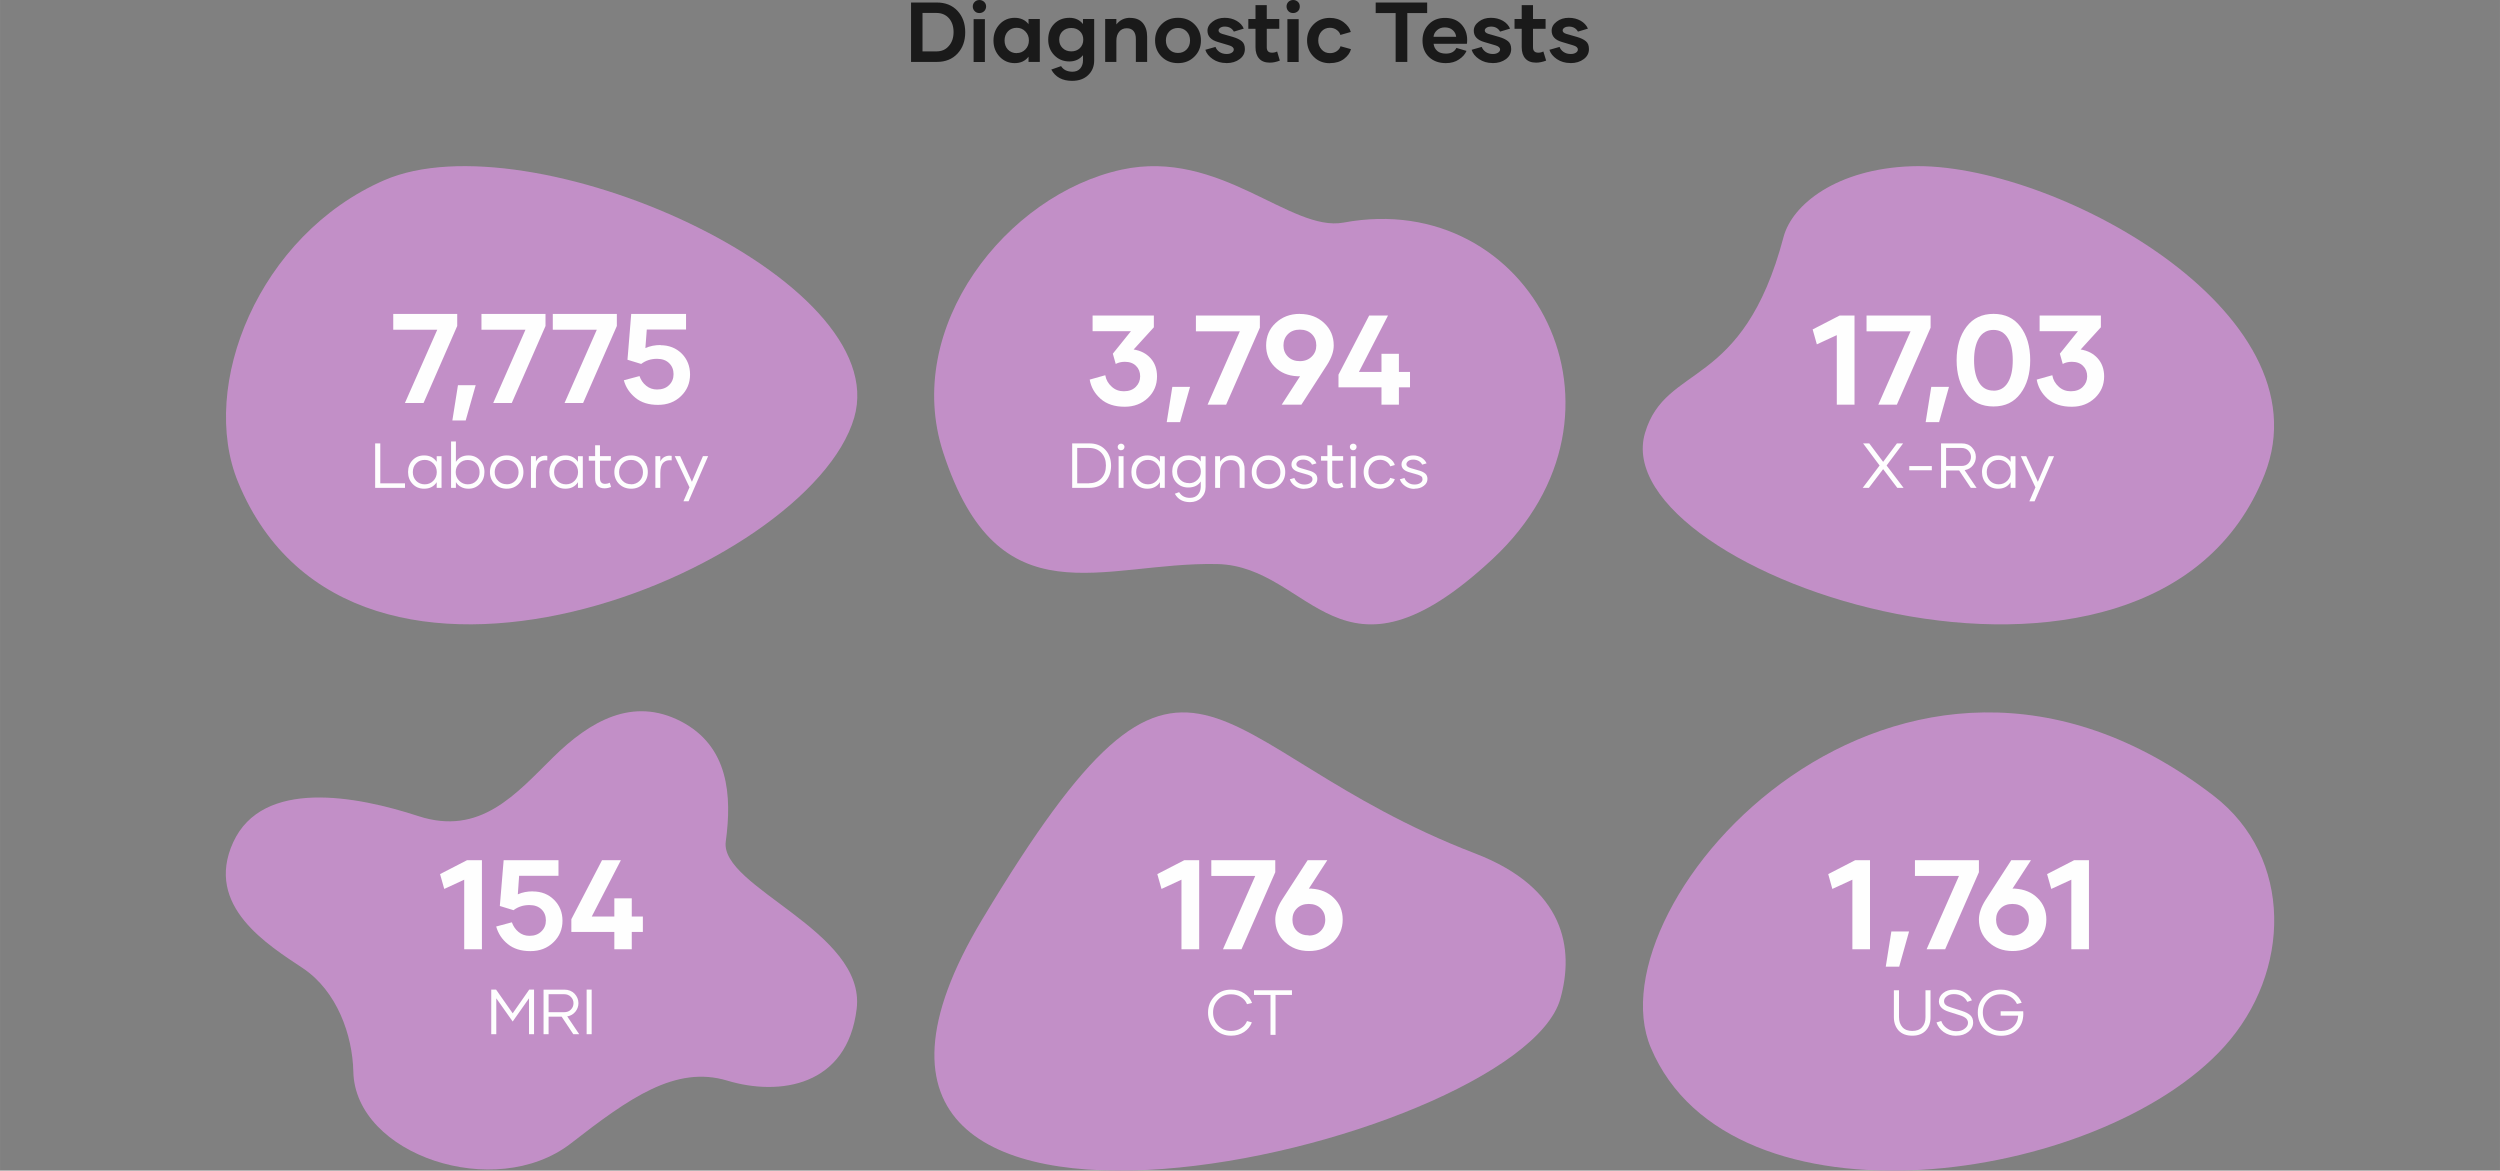 <?xml version="1.0" encoding="UTF-8"?>
<!DOCTYPE svg PUBLIC "-//W3C//DTD SVG 1.1//EN" "http://www.w3.org/Graphics/SVG/1.1/DTD/svg11.dtd">
<!-- Creator: CorelDRAW X6 -->
<svg xmlns="http://www.w3.org/2000/svg" xml:space="preserve" width="246.964mm" height="115.641mm" version="1.1" shape-rendering="geometricPrecision" text-rendering="geometricPrecision" image-rendering="optimizeQuality" fill-rule="evenodd" clip-rule="evenodd"
viewBox="0 0 26810 12554"
 xmlns:xlink="http://www.w3.org/1999/xlink">
 <rect x="0" y="0" width="26810" height="12554" fill="#808080" stroke="none"/>
 <g id="Layer_x0020_1">
  <g id="_1092154960">
   <path fill="#1A1A1A" fill-rule="nonzero" d="M10047 27l-277 0 0 637 277 0c92,0 166,-30 221,-89 56,-60 83,-136 83,-229 0,-95 -28,-171 -83,-230 -56,-60 -130,-89 -222,-89l1 0zm-3 524l-151 0 0 -412 151 0c54,0 98,19 132,56 33,38 50,87 50,148 0,62 -17,112 -51,150 -33,39 -77,58 -132,58l1 0zm459 -411c20,0 37,-7 51,-20 14,-14 21,-31 21,-51 0,-19 -7,-36 -21,-49 -14,-13 -31,-20 -51,-20 -20,0 -37,7 -50,20 -14,13 -21,30 -21,49 0,20 7,37 21,51 13,14 30,20 50,20l0 0zm-62 525l121 0 0 -460 -121 0 0 460zm441 12c63,0 113,-23 148,-69l0 56 121 0 0 -460 -121 0 0 55c-35,-45 -85,-68 -148,-68 -64,0 -119,23 -162,69 -44,47 -66,105 -66,175 0,68 22,126 66,173 44,46 98,69 162,69l0 0zm21 -107c-38,0 -69,-13 -94,-38 -24,-26 -36,-59 -36,-98 0,-40 12,-72 36,-98 25,-25 56,-38 94,-38 37,0 68,13 93,39 25,25 38,57 38,96 0,39 -13,72 -38,97 -25,26 -56,39 -93,39l0 1zm711 -366l0 54c-35,-45 -84,-67 -145,-67 -67,0 -122,22 -164,65 -43,44 -64,100 -64,169 0,66 21,121 64,166 43,45 97,68 163,68 61,0 110,-23 146,-67l0 56c0,36 -11,65 -30,87 -20,23 -48,34 -85,34 -55,-1 -95,-20 -120,-60l-105 37c44,81 119,121 223,121 71,0 129,-20 172,-61 43,-41 65,-93 65,-158l0 -444 -120 0zm-125 347c-38,0 -70,-12 -94,-36 -24,-23 -36,-53 -36,-90 0,-37 12,-67 36,-90 24,-23 56,-35 94,-35 37,0 68,12 92,35 24,23 36,53 36,90 0,37 -12,67 -36,91 -24,23 -55,35 -92,35l0 0zm631 -360c-62,0 -111,24 -148,71l0 -58 -120 0 0 460 120 0 0 -227c0,-41 10,-73 31,-98 20,-24 47,-36 80,-36 33,0 57,10 74,31 16,20 24,48 24,84l0 246 121 0 0 -269c0,-63 -16,-112 -47,-149 -31,-36 -76,-54 -135,-54l0 -1zm513 486c71,0 129,-23 176,-70 47,-46 70,-104 70,-173 0,-70 -23,-127 -70,-174 -46,-46 -105,-69 -176,-69 -71,0 -130,23 -176,69 -47,47 -70,104 -70,174 0,69 23,127 69,173 47,47 105,70 176,70l1 0zm0 -109c-39,0 -70,-13 -94,-38 -24,-25 -36,-57 -36,-96 0,-39 12,-71 36,-96 24,-25 55,-38 94,-38 38,0 69,13 93,38 24,25 36,57 36,96 0,39 -12,71 -36,96 -24,25 -55,38 -93,38zm518 109c59,0 106,-15 143,-43 38,-28 56,-64 56,-108 0,-38 -11,-66 -33,-84 -23,-19 -55,-34 -96,-46l-115 -33c-25,-8 -38,-20 -38,-36 0,-12 6,-21 19,-30 13,-8 28,-12 47,-12 45,0 78,18 98,54l106 -32c-14,-35 -40,-63 -77,-84 -36,-21 -79,-32 -127,-32 -51,0 -94,13 -130,41 -36,27 -55,59 -55,97 0,60 38,101 114,122l117 35c34,10 51,25 51,45 0,14 -7,25 -21,34 -14,9 -32,14 -55,14 -30,0 -55,-7 -76,-21 -22,-15 -36,-33 -44,-55l-109 31c12,39 39,72 80,100 41,28 90,42 144,42l1 1zm545 -125c-17,9 -35,13 -55,13 -38,0 -56,-19 -56,-58l0 -198 134 0 0 -105 -134 0 0 -149 -121 0 0 149 -77 0 0 105 77 0 0 198c0,52 13,92 39,121 25,29 64,44 115,44 35,0 71,-8 107,-22l-29 -98zm172 -412c20,0 37,-7 51,-20 14,-14 20,-31 20,-51 0,-19 -6,-36 -20,-49 -14,-13 -31,-20 -51,-20 -20,0 -37,7 -51,20 -13,13 -20,30 -20,49 0,20 7,37 20,51 14,14 31,20 51,20l0 0zm-62 525l121 0 0 -460 -121 0 0 460zm458 12c59,0 109,-15 149,-45 40,-31 65,-65 75,-105l-112 -31c-6,20 -19,38 -39,52 -21,15 -46,22 -74,22 -37,0 -68,-13 -91,-40 -24,-27 -35,-59 -35,-96 0,-38 11,-70 34,-96 23,-26 54,-40 90,-40 29,0 54,8 74,23 21,15 34,33 39,54l112 -32c-10,-39 -36,-73 -76,-104 -41,-31 -90,-47 -149,-47 -70,0 -128,23 -174,69 -46,46 -70,104 -70,173 0,69 24,128 70,174 46,47 104,70 174,70l3 -1zm1041 -650l-552 0 0 113 214 0 0 524 125 0 0 -524 213 0 0 -113zm201 650c55,0 102,-13 141,-40 39,-26 65,-56 80,-91l-108 -32c-21,41 -59,61 -112,61 -40,0 -71,-9 -93,-28 -23,-20 -36,-45 -40,-77l357 0c2,-10 3,-24 3,-42 0,-68 -22,-124 -64,-169 -43,-45 -101,-67 -174,-67 -72,0 -130,23 -174,69 -45,46 -67,104 -67,174 0,73 23,132 69,176 46,44 107,66 181,66l1 0zm-133 -282c3,-28 16,-52 38,-71 23,-20 50,-30 83,-30 35,0 63,9 85,29 22,19 34,43 37,72l-243 0zm634 282c58,0 105,-15 143,-43 37,-28 56,-64 56,-108 0,-38 -12,-66 -34,-84 -23,-19 -55,-34 -96,-46l-115 -33c-25,-8 -38,-20 -38,-36 0,-12 6,-21 19,-30 13,-8 29,-12 47,-12 45,0 78,18 98,54l107 -32c-15,-35 -41,-63 -77,-84 -37,-21 -79,-32 -128,-32 -51,0 -94,13 -130,41 -36,27 -54,59 -54,97 0,60 37,101 113,122l118 35c34,10 51,25 51,45 0,14 -8,25 -22,34 -14,9 -32,14 -55,14 -29,0 -55,-7 -76,-21 -21,-15 -36,-33 -44,-55l-108 31c12,39 38,72 80,100 41,28 89,42 143,42l2 1zm544 -125c-17,9 -35,13 -54,13 -38,0 -57,-19 -57,-58l0 -198 135 0 0 -105 -135 0 0 -149 -121 0 0 149 -77 0 0 105 77 0 0 198c0,52 13,92 39,121 26,29 64,44 115,44 35,0 71,-8 108,-22l-30 -98zm290 125c59,0 106,-15 143,-43 38,-28 56,-64 56,-108 0,-38 -11,-66 -33,-84 -23,-19 -55,-34 -96,-46l-115 -33c-25,-8 -38,-20 -38,-36 0,-12 6,-21 19,-30 13,-8 29,-12 47,-12 45,0 78,18 98,54l107 -32c-15,-35 -41,-63 -77,-84 -37,-21 -79,-32 -128,-32 -51,0 -94,13 -130,41 -36,27 -54,59 -54,97 0,60 37,101 113,122l117 35c35,10 51,25 51,45 0,14 -7,25 -21,34 -14,9 -32,14 -55,14 -30,0 -55,-7 -76,-21 -22,-15 -36,-33 -44,-55l-109 31c12,39 39,72 80,100 42,28 90,42 144,42l1 1z"/>
   <g>
    <g>
     <path fill="#C28FC7" d="M6122 12262c623,-484 1122,-841 1678,-673 557,168 1287,63 1387,-771 100,-833 -1470,-1302 -1404,-1793 67,-490 34,-1022 -481,-1289 -515,-266 -972,-7 -1371,386 -398,392 -780,847 -1445,630 -664,-217 -1669,-406 -1985,280 -315,687 382,1107 748,1352 365,245 531,715 540,1107 18,893 1522,1400 2333,771z"/>
     <path fill="#FEFEFE" fill-rule="nonzero" d="M5675 10613l-177 254 -178 -254 -52 0 0 478 54 0 0 -385 176 249 175 -249 0 385 54 0 0 -478 -52 0zm473 478l63 0 -128 -191c37,-6 66,-24 88,-51 21,-27 32,-57 32,-91 0,-38 -14,-71 -41,-101 -28,-29 -65,-44 -111,-44l-222 0 0 478 54 0 0 -188 140 0 125 188zm-265 -429l166 0c31,0 55,10 73,29 19,19 28,41 28,68 0,26 -9,49 -28,68 -18,19 -42,28 -73,28l-166 0 0 -193zm408 429l54 0 0 -478 -54 0 0 478z"/>
     <path fill="#FEFEFE" fill-rule="nonzero" d="M5008 9225l-289 149 45 159 214 -99 0 746 190 0 0 -955 -160 0zm708 334c-60,0 -115,10 -163,32l14 -199 422 0 0 -167 -588 0 -41 491 147 45c49,-37 105,-55 170,-55 56,0 99,16 131,47 31,31 46,70 46,118 0,47 -16,86 -48,117 -32,32 -74,48 -128,48 -45,0 -84,-14 -117,-41 -33,-27 -57,-62 -72,-104l-168 45c21,75 62,138 124,188 62,51 143,76 243,76 99,0 181,-31 246,-94 65,-62 98,-140 98,-232 0,-89 -30,-164 -90,-224 -60,-60 -136,-90 -228,-90l2 -1zm1178 270l-119 0 0 -195 -187 0 0 195 -242 0 312 -604 -202 0 -329 633 0 136 461 0 0 186 187 0 0 -186 119 0 0 -165z"/>
    </g>
    <g>
     <path fill="#C28FC7" d="M10535 9857c2262,-3767 2335,-1837 5283,-705 971,373 1065,1027 915,1560 -453,1602 -8843,3547 -6198,-855z"/>
     <path fill="#FEFEFE" fill-rule="nonzero" d="M13202 11107c54,0 101,-14 140,-40 40,-27 68,-62 83,-103l-52 -14c-12,31 -33,57 -64,76 -30,20 -66,30 -107,30 -57,0 -104,-20 -139,-58 -36,-38 -54,-85 -54,-141 0,-54 18,-100 54,-137 36,-38 82,-57 138,-57 42,0 78,10 108,30 31,20 52,45 64,76l54 -13c-15,-42 -43,-76 -83,-103 -40,-27 -87,-40 -142,-40 -70,0 -129,23 -176,71 -47,47 -71,105 -71,175 0,70 24,129 71,177 47,47 106,71 177,71l-1 0zm653 -487l-407 0 0 50 177 0 0 428 54 0 0 -428 176 0 0 -50z"/>
     <path fill="#FEFEFE" fill-rule="nonzero" d="M12700 9225l-289 149 45 159 214 -99 0 746 190 0 0 -955 -160 0zm290 0l0 169 471 0 -346 786 199 0 362 -826 0 -129 -686 0zm1074 304c-13,0 -22,0 -28,1l198 -305 -211 0 -277 428c-47,75 -70,144 -70,207 0,97 34,177 103,242 68,64 154,97 258,97 104,0 191,-32 260,-97 68,-64 102,-144 102,-241 0,-92 -31,-168 -94,-230 -62,-62 -143,-95 -242,-101l1 -1zm-29 502c-52,0 -95,-16 -127,-47 -32,-32 -48,-73 -48,-122 0,-49 16,-89 49,-121 32,-31 74,-47 126,-47 53,0 96,16 128,47 33,32 49,73 49,121 0,49 -17,90 -49,122 -33,33 -76,49 -128,49l0 -2z"/>
    </g>
    <g>
     <path fill="#C28FC7" d="M23738 8533c861,662 835,1895 116,2690 -1337,1480 -5293,2042 -6150,14 -662,-1562 2658,-5301 6034,-2704z"/>
     <path fill="#FEFEFE" fill-rule="nonzero" d="M20649 10620l0 287c0,46 -12,82 -37,109 -24,27 -59,40 -105,40 -46,0 -81,-13 -105,-40 -24,-27 -37,-63 -37,-109l0 -287 -55 0 0 289c0,59 18,107 52,144 35,36 83,54 145,54 61,0 109,-18 144,-54 35,-37 52,-85 52,-144l0 -289 -54 0zm330 487c53,0 96,-14 130,-42 34,-27 51,-60 51,-99 0,-34 -10,-59 -30,-78 -20,-18 -50,-34 -91,-47l-116 -37c-27,-8 -46,-17 -58,-28 -11,-10 -17,-23 -17,-39 0,-21 10,-38 30,-53 19,-15 44,-23 75,-23 34,0 64,8 89,22 25,15 43,35 55,61l50 -16c-14,-33 -39,-61 -73,-83 -34,-21 -74,-32 -122,-32 -45,0 -83,12 -114,37 -30,24 -45,54 -45,89 0,51 35,89 105,111l120 38c32,10 54,22 67,34 13,13 20,29 20,47 0,24 -12,45 -35,62 -23,19 -53,28 -90,28 -39,0 -73,-11 -102,-32 -29,-20 -49,-46 -60,-78l-51 16c13,40 38,74 76,102 38,27 83,41 134,41l2 -1zm718 -262l-242 0 0 47 188 0c-3,50 -21,90 -55,120 -33,29 -76,44 -127,44 -60,0 -107,-19 -143,-58 -36,-38 -54,-85 -54,-141 0,-54 18,-100 54,-137 36,-38 82,-57 139,-57 42,0 77,10 107,29 30,19 52,44 66,75l51 -13c-17,-42 -45,-76 -84,-102 -40,-26 -87,-39 -140,-39 -70,0 -129,24 -176,71 -48,47 -71,105 -71,174 0,71 24,131 72,178 48,48 107,72 178,72 69,0 126,-21 170,-63 45,-41 67,-98 68,-170l-1 -30z"/>
     <path fill="#FEFEFE" fill-rule="nonzero" d="M19895 9225l-289 149 44 159 215 -99 0 746 189 0 0 -955 -159 0zm328 1142l144 0 106 -378 -190 0 -60 378zm313 -1142l0 169 472 0 -347 786 199 0 362 -826 0 -129 -686 0zm1074 304c-13,0 -22,0 -28,1l198 -305 -211 0 -277 428c-47,75 -70,144 -70,207 0,97 34,177 103,242 68,64 154,97 258,97 104,0 191,-32 260,-97 68,-64 102,-144 102,-241 0,-92 -31,-168 -94,-230 -62,-62 -143,-95 -242,-101l1 -1zm-29 502c-52,0 -95,-16 -127,-47 -32,-32 -48,-73 -48,-122 0,-49 16,-89 49,-121 32,-31 74,-47 126,-47 53,0 96,16 129,47 32,32 48,73 48,121 0,49 -16,90 -49,122 -33,33 -75,49 -128,49l0 -2zm662 -806l-290 149 45 159 215 -99 0 746 189 0 0 -955 -159 0z"/>
    </g>
   </g>
   <g>
    <g>
     <path fill="#C28FC7" d="M4120 1933c-1348,587 -1993,2206 -1566,3240 1227,2973 6124,958 6606,-693 437,-1495 -3484,-3224 -5040,-2547z"/>
     <path fill="#FEFEFE" fill-rule="nonzero" d="M4078 5183l0 -428 -55 0 0 477 320 0 0 -49 -265 0zm470 58c60,0 105,-23 135,-70l0 61 52 0 0 -340 -52 0 0 61c-31,-46 -76,-69 -135,-69 -50,0 -91,17 -123,50 -33,35 -49,77 -49,128 0,51 16,94 49,128 32,34 73,51 123,51l0 0zm7 -47c-37,0 -68,-13 -92,-37 -24,-25 -36,-56 -36,-94 0,-38 12,-70 36,-94 24,-25 55,-37 92,-37 36,0 66,12 91,37 25,25 38,57 38,94 0,37 -13,69 -38,94 -25,25 -55,37 -91,37l0 0zm469 -310c-60,0 -105,23 -135,69l0 -219 -52 0 0 498 52 0 0 -62c14,23 32,40 55,52 23,13 50,19 80,19 49,0 89,-17 122,-51 33,-34 49,-77 49,-128 0,-51 -16,-93 -49,-127 -33,-34 -73,-51 -122,-51l0 0zm-8 310c-36,0 -66,-13 -91,-38 -25,-25 -38,-55 -38,-93 0,-37 13,-68 38,-93 25,-25 55,-37 91,-37 37,0 68,12 92,37 24,24 35,56 35,94 0,37 -11,69 -35,93 -24,25 -55,37 -92,37l0 0zm418 47c52,0 94,-17 128,-51 34,-34 51,-77 51,-128 0,-51 -17,-93 -51,-128 -34,-33 -76,-50 -128,-50 -51,0 -94,17 -128,50 -34,35 -52,77 -52,128 0,51 17,94 51,128 35,34 78,51 129,51l0 0zm0 -48c-37,0 -68,-12 -92,-37 -25,-25 -37,-56 -37,-93 0,-37 12,-68 37,-94 24,-25 55,-37 92,-37 36,0 67,13 91,38 24,25 36,56 36,94 0,37 -12,68 -36,93 -25,24 -55,37 -91,37l0 -1zm313 -243l0 -58 -53 0 0 340 53 0 0 -158c0,-53 10,-90 32,-112 22,-22 52,-30 90,-25l0 -48c-29,-5 -54,-1 -75,10 -21,11 -37,28 -47,51l0 0zm316 291c60,0 105,-23 135,-70l0 61 52 0 0 -340 -52 0 0 61c-31,-46 -76,-69 -135,-69 -49,0 -90,17 -123,50 -33,35 -49,77 -49,128 0,51 16,94 49,128 33,34 74,51 123,51l0 0zm7 -47c-37,0 -68,-13 -92,-37 -24,-25 -36,-56 -36,-94 0,-38 12,-70 36,-94 24,-25 55,-37 92,-37 36,0 66,12 91,37 25,25 38,57 38,94 0,37 -13,69 -38,94 -25,25 -55,37 -91,37l0 0zm469 -17c-16,8 -32,12 -49,12 -37,0 -56,-20 -56,-60l0 -189 117 0 0 -48 -117 0 0 -117 -52 0 0 117 -68 0 0 48 68 0 0 189c0,34 8,60 25,79 17,19 42,29 75,29 24,0 48,-5 71,-15l-14 -45zm229 64c52,0 94,-17 128,-51 34,-34 51,-77 51,-128 0,-51 -17,-93 -51,-128 -34,-33 -76,-50 -128,-50 -51,0 -94,17 -128,50 -35,35 -52,77 -52,128 0,51 17,94 51,128 35,34 78,51 129,51l0 0zm0 -48c-37,0 -68,-12 -92,-37 -25,-25 -37,-56 -37,-93 0,-37 12,-68 37,-94 24,-25 55,-37 92,-37 36,0 67,13 91,38 24,25 36,56 36,94 0,37 -12,68 -36,93 -25,24 -55,37 -91,37l0 -1zm313 -243l0 -58 -53 0 0 340 53 0 0 -158c0,-53 10,-90 32,-112 22,-22 52,-30 90,-25l0 -48c-29,-5 -54,-1 -75,10 -21,11 -37,28 -47,51l0 0zm457 -58l-118 275 -126 -275 -58 0 158 334 -65 150 55 0 210 -484 -56 0z"/>
     <path fill="#FEFEFE" fill-rule="nonzero" d="M4217 3367l0 169 472 0 -347 786 200 0 361 -826 0 -129 -686 0zm634 1142l143 0 107 -378 -190 0 -60 378zm312 -1142l0 169 472 0 -346 786 199 0 362 -826 0 -129 -687 0zm765 0l0 169 472 0 -346 786 199 0 362 -826 0 -129 -687 0zm1157 333c-61,0 -115,11 -164,33l15 -199 421 0 0 -167 -588 0 -40 491 147 45c48,-37 105,-55 170,-55 56,0 99,16 130,47 32,31 47,70 47,118 0,47 -16,86 -48,117 -32,32 -75,47 -129,47 -44,0 -83,-13 -116,-40 -34,-27 -58,-62 -72,-104l-168 45c20,75 62,137 124,188 62,51 142,76 242,76 99,0 182,-31 247,-94 65,-63 97,-140 97,-232 0,-89 -30,-164 -89,-224 -61,-60 -137,-90 -229,-90l3 -2z"/>
    </g>
    <g>
     <path fill="#C28FC7" d="M10114 4850c596,1831 1704,1173 2940,1199 1013,22 1306,1479 2951,-53 1684,-1567 421,-3985 -1596,-3609 -570,106 -1326,-796 -2379,-568 -1236,268 -2352,1690 -1916,3031z"/>
     <path fill="#FEFEFE" fill-rule="nonzero" d="M11680 4755l-182 0 0 477 182 0c72,0 130,-22 172,-66 42,-45 63,-102 63,-172 0,-70 -21,-128 -63,-172 -42,-45 -100,-67 -172,-67zm-1 428l-127 0 0 -379 127 0c57,0 101,18 133,53 32,35 48,80 48,135 0,56 -16,102 -48,137 -32,35 -76,53 -133,53l0 1zm344 -355c10,0 19,-3 26,-10 6,-7 10,-16 10,-26 0,-10 -4,-18 -11,-24 -7,-7 -16,-10 -26,-10 -10,0 -18,3 -25,10 -7,6 -11,15 -11,24 0,11 3,19 10,26 7,7 16,11 26,11l1 -1zm-27 404l53 0 0 -340 -53 0 0 340zm308 9c60,0 105,-23 135,-70l0 61 52 0 0 -340 -52 0 0 61c-30,-46 -75,-69 -135,-69 -49,0 -90,17 -123,50 -32,35 -48,77 -48,128 0,51 16,94 48,128 33,34 74,51 123,51l0 0zm8 -47c-38,0 -68,-13 -92,-37 -24,-25 -36,-56 -36,-94 0,-38 12,-70 36,-94 24,-25 54,-37 92,-37 35,0 65,12 90,37 25,25 38,57 38,94 0,37 -13,69 -38,94 -25,25 -55,37 -91,37l1 0zm565 -302l0 57c-29,-44 -74,-65 -134,-65 -49,0 -90,16 -123,49 -33,32 -49,73 -49,123 0,49 16,90 49,123 33,33 74,49 123,49 60,0 105,-21 134,-65l0 58c-1,34 -11,62 -32,85 -20,22 -48,33 -84,33 -53,0 -91,-20 -116,-61l-46 17c33,60 87,90 162,90 49,0 90,-16 121,-46 31,-31 47,-70 47,-118l0 -328 -52 -1zm-126 289c-37,0 -68,-11 -92,-35 -24,-23 -36,-53 -36,-89 0,-36 12,-66 36,-89 24,-24 55,-35 92,-35 36,0 66,12 90,36 25,24 37,53 37,89 0,35 -12,64 -37,88 -24,24 -54,36 -90,36l0 -1zm459 -297c-28,0 -53,6 -75,19 -21,13 -39,29 -51,49l0 -60 -53 0 0 340 53 0 0 -171c0,-38 10,-69 31,-93 21,-23 49,-34 83,-34 31,0 55,9 71,27 17,19 25,45 25,79l0 192 53 0 0 -199c0,-47 -13,-83 -37,-109 -24,-26 -57,-40 -100,-40l0 0zm394 357c51,0 94,-17 128,-51 34,-34 51,-77 51,-128 0,-51 -17,-93 -51,-128 -34,-33 -77,-50 -128,-50 -52,0 -95,17 -129,50 -34,35 -51,77 -51,128 0,51 17,94 51,128 34,34 77,51 129,51l0 0zm0 -48c-38,0 -68,-12 -93,-37 -25,-25 -37,-56 -37,-93 0,-37 12,-68 37,-94 25,-25 55,-37 93,-37 36,0 66,13 91,38 24,25 36,56 36,94 0,37 -12,68 -37,93 -24,24 -55,37 -91,37l1 -1zm385 48c40,0 73,-10 99,-30 26,-20 39,-45 39,-75 0,-24 -7,-43 -22,-56 -14,-13 -35,-24 -61,-32l-96 -28c-31,-9 -46,-23 -46,-41 0,-13 7,-24 20,-35 13,-10 30,-15 52,-15 23,0 44,5 61,15 17,11 29,24 35,39l48 -14c-10,-24 -28,-45 -54,-61 -25,-15 -55,-24 -90,-24 -35,0 -64,10 -88,29 -24,19 -36,41 -36,67 -1,40 26,67 79,83l96 28c18,6 31,12 38,19 8,7 12,17 12,30 0,16 -8,29 -24,40 -16,11 -37,16 -62,16 -26,0 -49,-6 -69,-20 -20,-13 -32,-30 -39,-50l-49 14c9,28 27,53 56,73 29,20 62,30 100,30l1 -2zm403 -64c-16,8 -32,12 -49,12 -37,0 -56,-20 -56,-60l0 -189 117 0 0 -48 -117 0 0 -117 -52 0 0 117 -68 0 0 48 68 0 0 189c0,34 8,60 25,79 17,19 42,29 75,29 24,0 48,-5 71,-15l-14 -45zm121 -349c10,0 19,-3 25,-10 7,-7 10,-16 10,-26 0,-10 -3,-18 -10,-24 -7,-7 -16,-10 -26,-10 -10,0 -19,3 -26,10 -7,6 -10,15 -10,24 0,11 3,19 10,26 7,7 16,11 26,11l1 -1zm-27 404l52 0 0 -340 -52 0 0 340zm314 9c41,0 75,-10 104,-31 28,-21 46,-45 54,-72l-50 -13c-5,19 -18,35 -38,48 -19,13 -43,20 -70,20 -37,0 -67,-13 -90,-38 -24,-26 -35,-57 -35,-92 0,-37 11,-68 35,-93 23,-26 53,-39 91,-39 26,0 49,7 69,21 20,14 33,31 39,49l49 -14c-7,-26 -25,-50 -54,-71 -28,-22 -62,-32 -103,-32 -51,0 -93,17 -127,51 -33,34 -50,76 -50,126 0,51 17,94 50,129 34,34 76,51 127,51l-1 0zm369 0c40,0 73,-10 99,-30 27,-20 40,-45 40,-75 0,-24 -8,-43 -22,-56 -15,-13 -35,-24 -61,-32l-97 -28c-30,-9 -46,-23 -46,-41 0,-13 7,-24 20,-35 14,-10 31,-15 52,-15 24,0 44,5 62,15 17,11 29,24 35,39l48 -14c-11,-24 -29,-45 -54,-61 -25,-15 -55,-24 -90,-24 -35,0 -65,10 -89,29 -24,19 -36,41 -36,67 0,40 26,67 79,83l97 28c18,6 30,12 38,19 8,7 11,17 11,30 0,16 -8,29 -24,40 -16,11 -36,16 -61,16 -27,0 -50,-6 -69,-20 -20,-13 -33,-30 -39,-50l-50 14c9,28 28,53 57,73 29,20 62,30 100,30l0 -2z"/>
     <path fill="#FEFEFE" fill-rule="nonzero" d="M12158 3747l216 -237 0 -126 -657 0 0 168 411 0 -194 241 31 110c28,-15 60,-23 98,-23 51,0 91,15 120,44 30,30 44,67 44,112 0,44 -16,82 -47,113 -31,31 -74,47 -128,47 -51,0 -95,-16 -131,-50 -37,-33 -60,-74 -68,-122l-167 47c14,81 53,149 117,206 65,57 150,85 259,85 99,0 182,-32 248,-94 66,-63 98,-140 98,-231 0,-79 -23,-144 -69,-195 -46,-51 -106,-82 -182,-94l1 -1zm354 780l143 0 107 -378 -190 0 -60 378zm313 -1143l0 169 471 0 -346 787 199 0 362 -826 0 -130 -686 0zm1115 -18c-105,0 -191,33 -260,98 -69,64 -102,145 -102,241 0,91 31,168 93,230 63,62 144,96 243,100l28 0 -197 305 211 0 276 -428c47,-74 71,-143 71,-207 0,-96 -34,-177 -103,-241 -69,-65 -155,-97 -260,-97l0 -1zm0 507c-53,0 -96,-16 -128,-48 -32,-32 -48,-72 -48,-120 0,-50 16,-90 48,-122 32,-32 75,-48 128,-48 52,0 95,16 128,48 32,32 48,72 48,122 0,47 -16,87 -49,119 -33,33 -75,49 -128,49l1 0zm1181 116l-119 0 0 -195 -187 0 0 195 -242 0 312 -605 -202 0 -329 634 0 136 461 0 0 186 187 0 0 -186 119 0 0 -165z"/>
    </g>
    <g>
     <path fill="#C28FC7" d="M17641 4644c-446,1512 5434,3513 6644,446 692,-1755 -2296,-3360 -3789,-3307 -799,29 -1276,409 -1369,758 -437,1656 -1263,1346 -1486,2103z"/>
     <path fill="#FEFEFE" fill-rule="nonzero" d="M20414 5232l-182 -240 177 -237 -66 0 -148 198 -149 -198 -66 0 177 237 -181 240 66 0 153 -201 152 201 67 0zm1013 9c60,0 105,-23 135,-70l0 61 52 0 0 -340 -52 0 0 61c-31,-46 -76,-69 -135,-69 -49,0 -90,17 -123,50 -32,35 -49,77 -49,128 0,51 17,94 49,128 33,34 74,51 123,51l0 0zm7 -47c-37,0 -68,-13 -92,-37 -24,-25 -36,-56 -36,-94 0,-38 12,-70 36,-94 24,-25 55,-37 92,-37 36,0 66,12 91,37 25,25 38,57 38,94 0,37 -13,69 -38,94 -25,25 -55,37 -91,37l0 0zm538 -302l-118 275 -125 -275 -58 0 157 334 -65 150 56 0 209 -484 -56 0zm-1497 151l242 0 0 -45 -242 0 0 45zm660 189l62 0 -128 -190c38,-7 67,-24 88,-51 21,-27 32,-57 32,-91 0,-38 -13,-71 -41,-101 -27,-30 -64,-44 -111,-44l-221 0 0 477 54 0 0 -187 140 0 125 187zm-265 -428l166 0c30,0 55,10 73,29 18,19 28,41 28,67 0,27 -10,50 -28,69 -18,19 -43,28 -73,28l-166 0 0 -193z"/>
     <path fill="#FEFEFE" fill-rule="nonzero" d="M19728 3384l-289 149 45 160 214 -99 0 746 190 0 0 -956 -160 0zm289 0l0 169 472 0 -346 787 199 0 362 -826 0 -130 -687 0zm634 1143l144 0 106 -378 -190 0 -60 378zm728 -168c124,0 220,-46 289,-139 69,-92 104,-211 104,-358 0,-147 -35,-266 -104,-358 -69,-92 -165,-138 -289,-138 -124,0 -220,46 -290,138 -70,92 -106,212 -106,359 0,146 35,266 105,358 70,93 166,138 290,138l1 0zm-1 -170c-68,0 -120,-29 -155,-87 -35,-58 -53,-137 -53,-238 0,-101 18,-181 53,-239 35,-57 87,-87 155,-87 68,0 119,30 154,88 36,57 53,137 53,238 0,101 -17,181 -53,239 -35,58 -87,87 -154,87l0 -1zm936 -442l216 -237 0 -126 -657 0 0 168 411 0 -194 241 31 110c28,-15 60,-23 98,-23 51,0 91,15 120,44 30,30 44,67 44,112 0,44 -16,82 -47,113 -31,31 -74,47 -128,47 -51,0 -95,-16 -131,-50 -37,-33 -60,-74 -68,-122l-167 47c14,81 54,149 117,206 65,57 150,85 259,85 100,0 182,-32 248,-94 66,-63 99,-140 99,-231 0,-79 -24,-144 -70,-195 -46,-51 -106,-82 -182,-94l1 -1z"/>
    </g>
   </g>
  </g>
  <polygon fill="none" points="0,0 26810,0 26810,12554 0,12554 "/>
 </g>
</svg>
